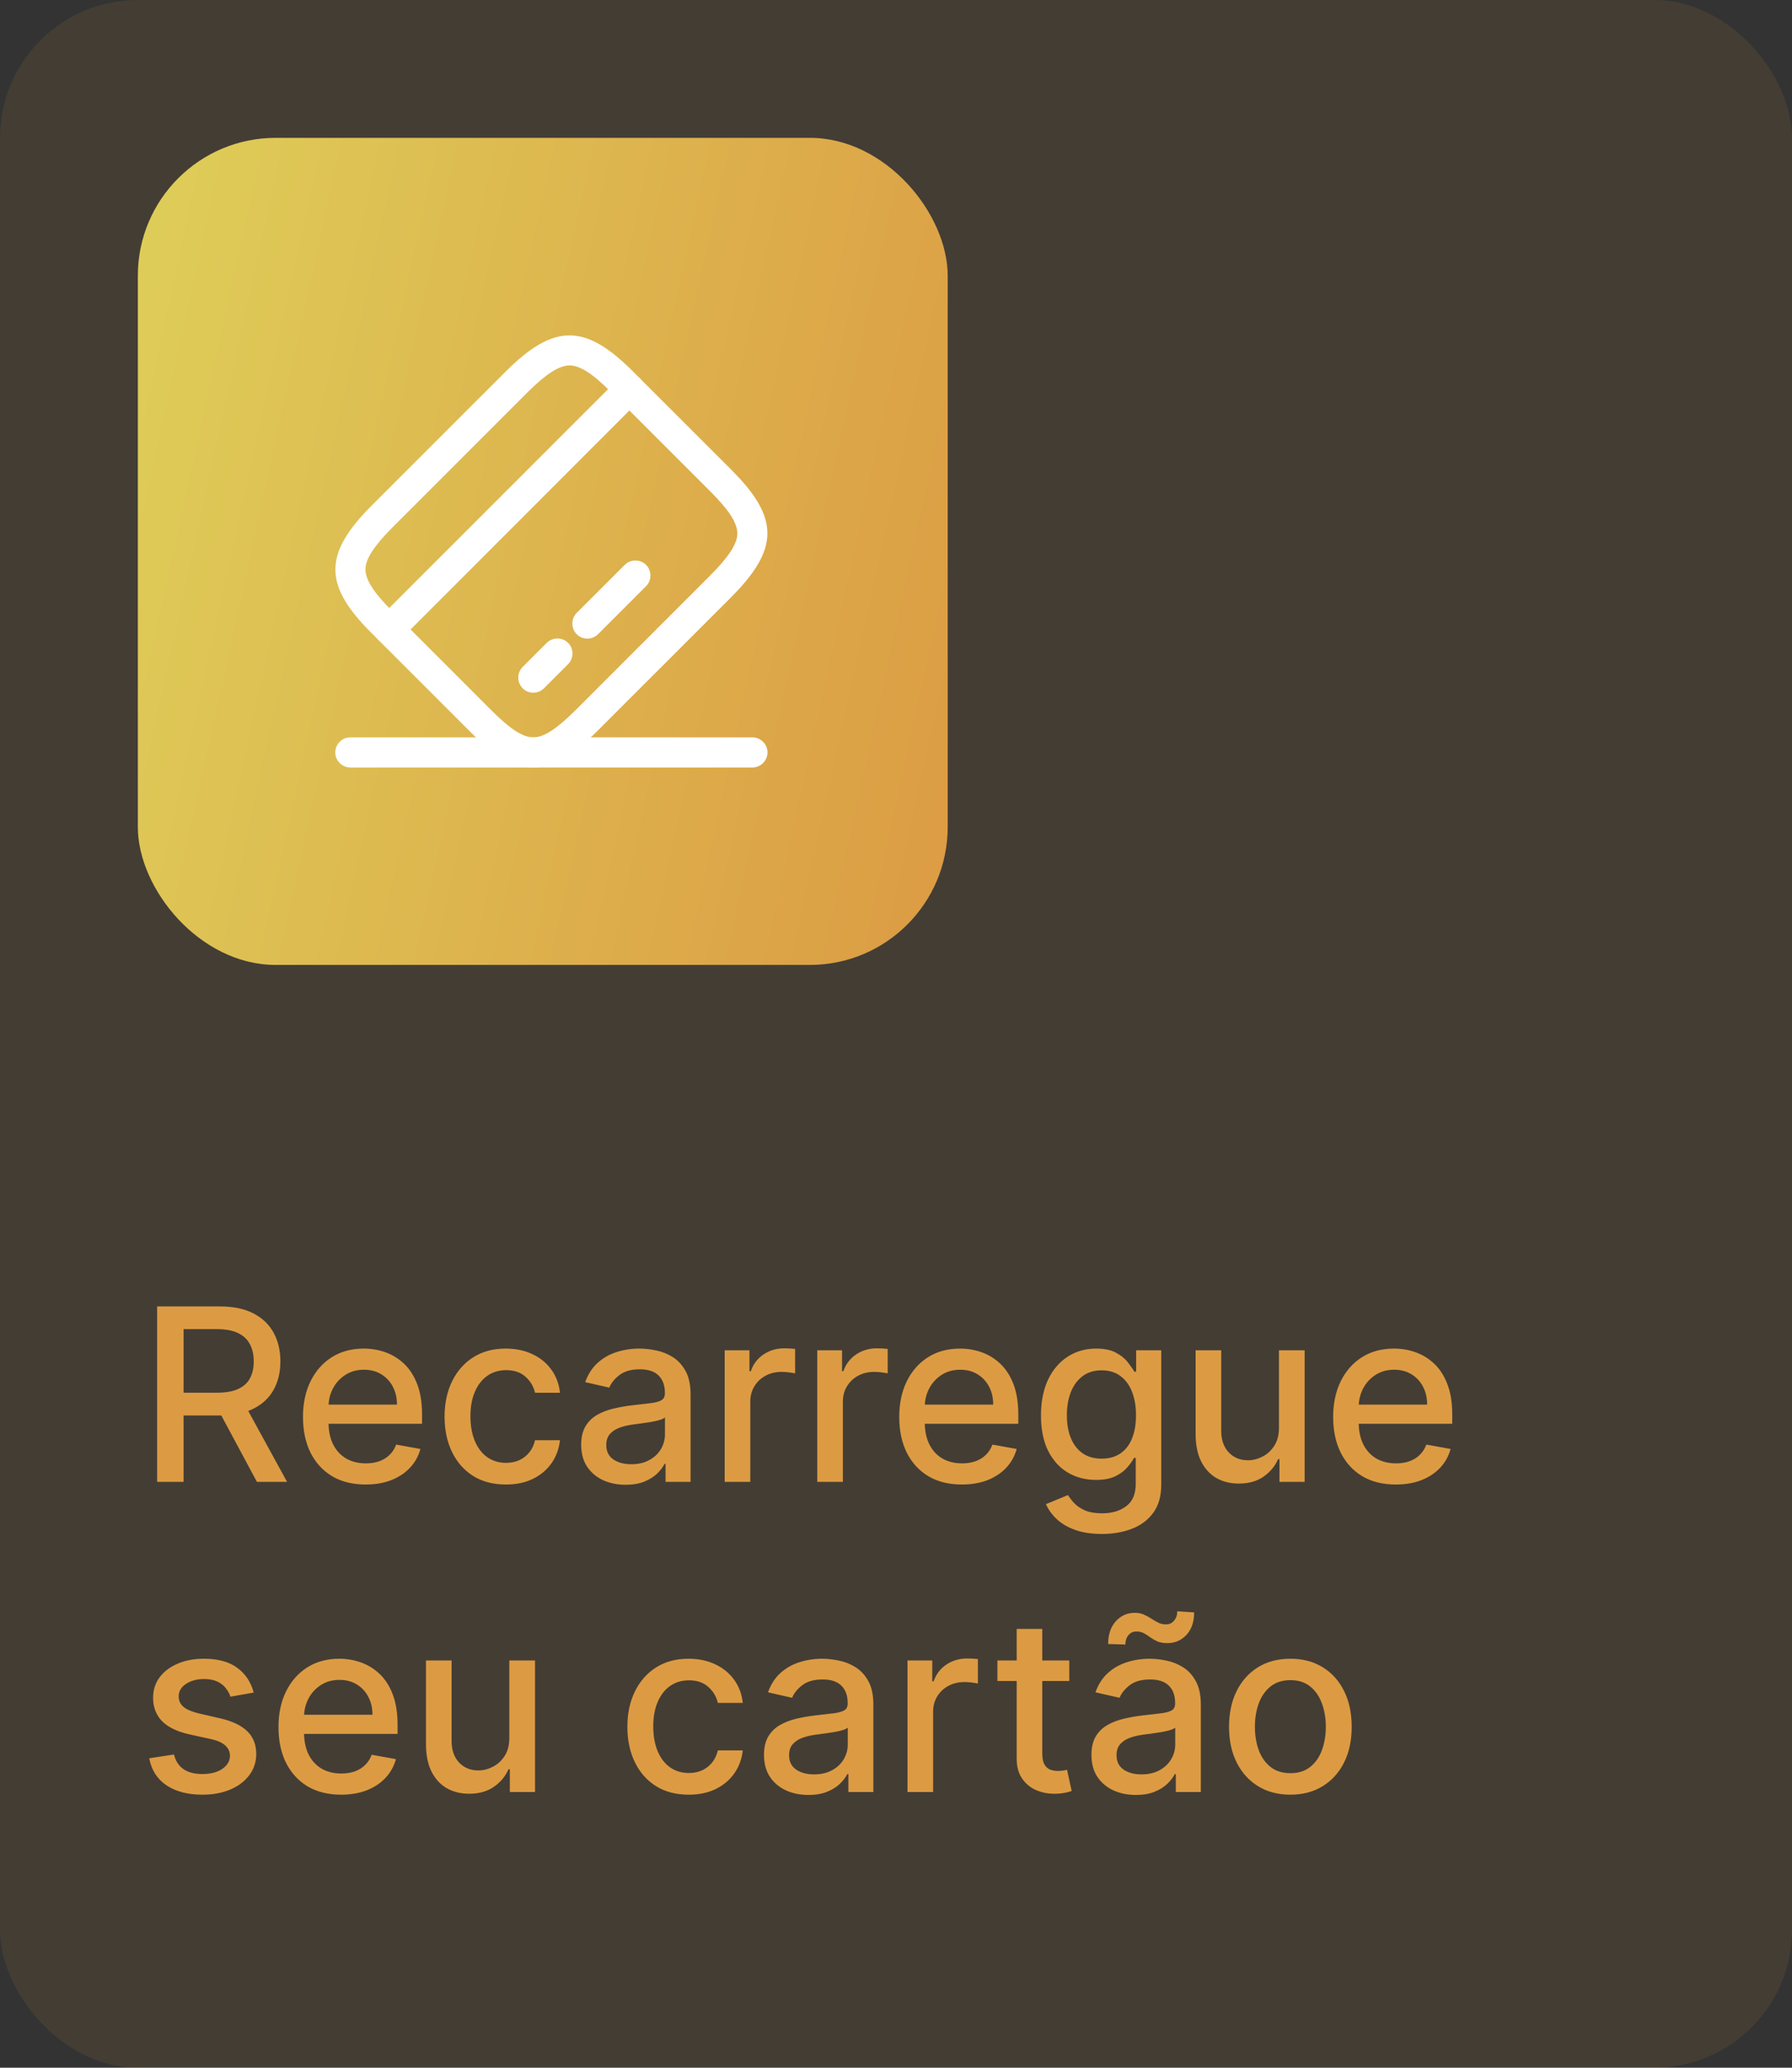 <svg width="104" height="120" viewBox="0 0 104 120" fill="none" xmlns="http://www.w3.org/2000/svg">
<rect x="0" y="0" width="104" height="120" fill="#333333" stroke="none"/>
<rect opacity="0.1" width="104" height="120" rx="8" fill="#DC9B43"/>
<rect x="8" y="8" width="47" height="48" rx="8" fill="url(#paint0_linear_470_231)"/>
<path d="M9.119 86V75.818H12.748C13.537 75.818 14.191 75.954 14.712 76.226C15.235 76.498 15.626 76.874 15.885 77.354C16.143 77.832 16.273 78.383 16.273 79.01C16.273 79.633 16.142 80.182 15.88 80.656C15.621 81.126 15.23 81.492 14.707 81.754C14.186 82.016 13.532 82.147 12.743 82.147H9.994V80.825H12.604C13.101 80.825 13.505 80.753 13.817 80.611C14.132 80.468 14.362 80.261 14.508 79.989C14.654 79.718 14.727 79.391 14.727 79.01C14.727 78.626 14.652 78.292 14.503 78.011C14.357 77.729 14.127 77.513 13.812 77.364C13.5 77.212 13.091 77.136 12.584 77.136H10.655V86H9.119ZM14.145 81.406L16.66 86H14.911L12.445 81.406H14.145ZM21.218 86.154C20.466 86.154 19.818 85.993 19.274 85.672C18.734 85.347 18.317 84.891 18.021 84.305C17.73 83.715 17.584 83.024 17.584 82.231C17.584 81.449 17.73 80.76 18.021 80.163C18.317 79.567 18.727 79.101 19.254 78.766C19.785 78.432 20.404 78.264 21.114 78.264C21.545 78.264 21.962 78.335 22.367 78.478C22.771 78.621 23.134 78.844 23.455 79.149C23.777 79.454 24.03 79.85 24.216 80.337C24.402 80.821 24.494 81.41 24.494 82.102V82.629H18.424V81.516H23.038C23.038 81.124 22.958 80.778 22.799 80.477C22.64 80.172 22.416 79.931 22.128 79.756C21.843 79.58 21.508 79.492 21.124 79.492C20.706 79.492 20.342 79.595 20.03 79.8C19.722 80.003 19.483 80.268 19.314 80.596C19.148 80.921 19.066 81.274 19.066 81.655V82.525C19.066 83.035 19.155 83.469 19.334 83.827C19.516 84.185 19.77 84.459 20.095 84.648C20.419 84.833 20.799 84.926 21.233 84.926C21.515 84.926 21.772 84.886 22.004 84.807C22.236 84.724 22.436 84.601 22.605 84.439C22.774 84.276 22.904 84.076 22.993 83.837L24.4 84.091C24.287 84.505 24.085 84.868 23.794 85.18C23.505 85.488 23.142 85.728 22.705 85.901C22.27 86.07 21.775 86.154 21.218 86.154ZM29.36 86.154C28.621 86.154 27.985 85.987 27.451 85.652C26.921 85.314 26.513 84.848 26.228 84.255C25.943 83.662 25.801 82.982 25.801 82.217C25.801 81.441 25.947 80.757 26.238 80.163C26.53 79.567 26.941 79.101 27.471 78.766C28.002 78.432 28.626 78.264 29.346 78.264C29.925 78.264 30.443 78.372 30.897 78.587C31.351 78.799 31.717 79.098 31.995 79.482C32.277 79.867 32.444 80.316 32.498 80.829H31.051C30.971 80.472 30.789 80.163 30.504 79.905C30.222 79.646 29.844 79.517 29.37 79.517C28.956 79.517 28.593 79.626 28.282 79.845C27.973 80.061 27.733 80.369 27.561 80.77C27.388 81.168 27.302 81.638 27.302 82.182C27.302 82.739 27.387 83.219 27.556 83.624C27.725 84.028 27.963 84.341 28.272 84.563C28.583 84.785 28.95 84.896 29.37 84.896C29.652 84.896 29.907 84.845 30.136 84.742C30.368 84.636 30.562 84.485 30.718 84.29C30.877 84.094 30.988 83.859 31.051 83.584H32.498C32.444 84.078 32.284 84.519 32.015 84.906C31.747 85.294 31.387 85.599 30.936 85.821C30.489 86.043 29.964 86.154 29.36 86.154ZM36.309 86.169C35.826 86.169 35.388 86.079 34.997 85.901C34.606 85.718 34.296 85.455 34.067 85.11C33.842 84.765 33.729 84.343 33.729 83.842C33.729 83.412 33.812 83.057 33.978 82.778C34.144 82.5 34.367 82.28 34.649 82.117C34.931 81.955 35.246 81.832 35.594 81.749C35.942 81.666 36.296 81.603 36.657 81.56C37.115 81.507 37.486 81.464 37.771 81.431C38.056 81.395 38.263 81.337 38.393 81.257C38.522 81.178 38.587 81.048 38.587 80.869V80.835C38.587 80.4 38.464 80.064 38.219 79.825C37.977 79.587 37.615 79.467 37.135 79.467C36.634 79.467 36.24 79.578 35.952 79.8C35.666 80.019 35.469 80.263 35.36 80.531L33.963 80.213C34.129 79.749 34.371 79.374 34.689 79.09C35.01 78.801 35.38 78.592 35.797 78.463C36.215 78.331 36.654 78.264 37.115 78.264C37.42 78.264 37.743 78.301 38.084 78.374C38.429 78.443 38.751 78.572 39.049 78.761C39.35 78.95 39.597 79.22 39.79 79.572C39.982 79.92 40.078 80.372 40.078 80.929V86H38.626V84.956H38.567C38.471 85.148 38.326 85.337 38.134 85.523C37.942 85.708 37.695 85.862 37.393 85.985C37.092 86.108 36.73 86.169 36.309 86.169ZM36.633 84.976C37.044 84.976 37.395 84.895 37.687 84.732C37.982 84.57 38.205 84.358 38.358 84.096C38.514 83.831 38.591 83.547 38.591 83.246V82.261C38.538 82.314 38.436 82.364 38.283 82.41C38.134 82.454 37.963 82.492 37.771 82.525C37.579 82.555 37.392 82.583 37.209 82.609C37.027 82.633 36.875 82.653 36.752 82.669C36.464 82.706 36.2 82.767 35.962 82.853C35.726 82.939 35.537 83.063 35.395 83.226C35.255 83.385 35.186 83.597 35.186 83.862C35.186 84.23 35.322 84.508 35.594 84.697C35.865 84.883 36.212 84.976 36.633 84.976ZM42.058 86V78.364H43.495V79.577H43.574C43.713 79.166 43.959 78.843 44.31 78.607C44.665 78.369 45.066 78.249 45.513 78.249C45.606 78.249 45.715 78.253 45.841 78.259C45.971 78.266 46.072 78.274 46.145 78.284V79.706C46.085 79.689 45.979 79.671 45.826 79.651C45.674 79.628 45.521 79.617 45.369 79.617C45.018 79.617 44.704 79.691 44.429 79.84C44.158 79.986 43.942 80.19 43.783 80.452C43.624 80.71 43.544 81.005 43.544 81.337V86H42.058ZM47.431 86V78.364H48.868V79.577H48.947C49.087 79.166 49.332 78.843 49.683 78.607C50.038 78.369 50.439 78.249 50.886 78.249C50.979 78.249 51.088 78.253 51.214 78.259C51.344 78.266 51.445 78.274 51.518 78.284V79.706C51.458 79.689 51.352 79.671 51.199 79.651C51.047 79.628 50.895 79.617 50.742 79.617C50.391 79.617 50.078 79.691 49.802 79.84C49.531 79.986 49.315 80.19 49.156 80.452C48.997 80.71 48.917 81.005 48.917 81.337V86H47.431ZM55.822 86.154C55.069 86.154 54.421 85.993 53.878 85.672C53.338 85.347 52.92 84.891 52.625 84.305C52.333 83.715 52.188 83.024 52.188 82.231C52.188 81.449 52.333 80.76 52.625 80.163C52.92 79.567 53.331 79.101 53.858 78.766C54.388 78.432 55.008 78.264 55.717 78.264C56.148 78.264 56.566 78.335 56.97 78.478C57.374 78.621 57.737 78.844 58.059 79.149C58.38 79.454 58.634 79.85 58.82 80.337C59.005 80.821 59.098 81.41 59.098 82.102V82.629H53.028V81.516H57.641C57.641 81.124 57.562 80.778 57.403 80.477C57.244 80.172 57.02 79.931 56.731 79.756C56.447 79.58 56.112 79.492 55.727 79.492C55.31 79.492 54.945 79.595 54.633 79.8C54.325 80.003 54.087 80.268 53.918 80.596C53.752 80.921 53.669 81.274 53.669 81.655V82.525C53.669 83.035 53.758 83.469 53.938 83.827C54.12 84.185 54.373 84.459 54.698 84.648C55.023 84.833 55.403 84.926 55.837 84.926C56.118 84.926 56.375 84.886 56.607 84.807C56.839 84.724 57.04 84.601 57.209 84.439C57.378 84.276 57.507 84.076 57.597 83.837L59.004 84.091C58.891 84.505 58.689 84.868 58.397 85.18C58.109 85.488 57.746 85.728 57.308 85.901C56.874 86.07 56.379 86.154 55.822 86.154ZM63.949 89.023C63.343 89.023 62.821 88.943 62.383 88.784C61.949 88.625 61.594 88.415 61.319 88.153C61.044 87.891 60.839 87.604 60.703 87.293L61.98 86.766C62.07 86.912 62.189 87.066 62.338 87.228C62.491 87.394 62.696 87.535 62.955 87.651C63.217 87.767 63.553 87.825 63.964 87.825C64.527 87.825 64.993 87.687 65.361 87.412C65.729 87.14 65.913 86.706 65.913 86.109V84.608H65.818C65.729 84.77 65.6 84.951 65.431 85.15C65.265 85.349 65.036 85.521 64.745 85.667C64.453 85.813 64.073 85.886 63.606 85.886C63.003 85.886 62.459 85.745 61.975 85.463C61.495 85.178 61.114 84.759 60.832 84.205C60.553 83.648 60.414 82.964 60.414 82.152C60.414 81.34 60.552 80.644 60.827 80.064C61.105 79.484 61.486 79.04 61.97 78.731C62.454 78.42 63.003 78.264 63.616 78.264C64.09 78.264 64.473 78.344 64.764 78.503C65.056 78.659 65.283 78.841 65.445 79.05C65.611 79.258 65.739 79.442 65.828 79.602H65.938V78.364H67.394V86.169C67.394 86.825 67.242 87.364 66.937 87.785C66.632 88.206 66.219 88.517 65.699 88.719C65.182 88.922 64.599 89.023 63.949 89.023ZM63.934 84.653C64.362 84.653 64.723 84.553 65.018 84.354C65.316 84.152 65.542 83.864 65.694 83.489C65.85 83.112 65.928 82.659 65.928 82.132C65.928 81.618 65.852 81.166 65.699 80.775C65.547 80.384 65.323 80.079 65.028 79.86C64.733 79.638 64.368 79.527 63.934 79.527C63.487 79.527 63.114 79.643 62.816 79.875C62.517 80.104 62.292 80.415 62.139 80.81C61.99 81.204 61.916 81.645 61.916 82.132C61.916 82.633 61.992 83.072 62.144 83.45C62.297 83.827 62.522 84.122 62.821 84.335C63.122 84.547 63.493 84.653 63.934 84.653ZM74.225 82.833V78.364H75.717V86H74.255V84.678H74.176C74 85.085 73.718 85.425 73.33 85.697C72.946 85.965 72.467 86.099 71.894 86.099C71.403 86.099 70.969 85.992 70.591 85.776C70.217 85.558 69.922 85.234 69.706 84.807C69.494 84.379 69.388 83.851 69.388 83.221V78.364H70.874V83.042C70.874 83.562 71.019 83.977 71.307 84.285C71.595 84.593 71.97 84.747 72.431 84.747C72.709 84.747 72.986 84.678 73.261 84.538C73.539 84.399 73.77 84.189 73.952 83.907C74.138 83.625 74.229 83.267 74.225 82.833ZM81.005 86.154C80.253 86.154 79.605 85.993 79.061 85.672C78.521 85.347 78.104 84.891 77.809 84.305C77.517 83.715 77.371 83.024 77.371 82.231C77.371 81.449 77.517 80.76 77.809 80.163C78.104 79.567 78.515 79.101 79.041 78.766C79.572 78.432 80.192 78.264 80.901 78.264C81.332 78.264 81.749 78.335 82.154 78.478C82.558 78.621 82.921 78.844 83.243 79.149C83.564 79.454 83.818 79.85 84.003 80.337C84.189 80.821 84.282 81.41 84.282 82.102V82.629H78.211V81.516H82.825C82.825 81.124 82.745 80.778 82.586 80.477C82.427 80.172 82.204 79.931 81.915 79.756C81.63 79.58 81.295 79.492 80.911 79.492C80.493 79.492 80.129 79.595 79.817 79.8C79.509 80.003 79.27 80.268 79.101 80.596C78.936 80.921 78.853 81.274 78.853 81.655V82.525C78.853 83.035 78.942 83.469 79.121 83.827C79.303 84.185 79.557 84.459 79.882 84.648C80.207 84.833 80.586 84.926 81.02 84.926C81.302 84.926 81.559 84.886 81.791 84.807C82.023 84.724 82.223 84.601 82.392 84.439C82.561 84.276 82.691 84.076 82.78 83.837L84.187 84.091C84.075 84.505 83.872 84.868 83.581 85.18C83.292 85.488 82.929 85.728 82.492 85.901C82.058 86.07 81.562 86.154 81.005 86.154ZM14.722 98.228L13.374 98.467C13.318 98.294 13.229 98.13 13.106 97.974C12.986 97.819 12.824 97.691 12.619 97.592C12.413 97.492 12.156 97.442 11.848 97.442C11.427 97.442 11.076 97.537 10.794 97.726C10.512 97.912 10.371 98.152 10.371 98.447C10.371 98.702 10.466 98.907 10.655 99.063C10.844 99.219 11.149 99.347 11.57 99.446L12.783 99.724C13.485 99.887 14.009 100.137 14.354 100.475C14.698 100.813 14.871 101.252 14.871 101.793C14.871 102.25 14.738 102.658 14.473 103.016C14.211 103.37 13.845 103.649 13.374 103.851C12.907 104.053 12.365 104.154 11.749 104.154C10.893 104.154 10.196 103.972 9.656 103.607C9.115 103.239 8.784 102.717 8.661 102.041L10.098 101.822C10.188 102.197 10.371 102.48 10.65 102.673C10.928 102.862 11.291 102.956 11.739 102.956C12.226 102.956 12.615 102.855 12.907 102.653C13.199 102.447 13.345 102.197 13.345 101.902C13.345 101.663 13.255 101.463 13.076 101.3C12.9 101.138 12.63 101.015 12.266 100.933L10.973 100.649C10.26 100.487 9.733 100.228 9.392 99.874C9.054 99.519 8.885 99.07 8.885 98.526C8.885 98.076 9.011 97.681 9.263 97.343C9.515 97.005 9.863 96.742 10.307 96.553C10.751 96.36 11.26 96.264 11.833 96.264C12.658 96.264 13.308 96.443 13.782 96.801C14.256 97.156 14.569 97.631 14.722 98.228ZM19.796 104.154C19.044 104.154 18.396 103.993 17.852 103.672C17.312 103.347 16.895 102.891 16.6 102.305C16.308 101.715 16.162 101.024 16.162 100.232C16.162 99.449 16.308 98.76 16.6 98.163C16.895 97.567 17.306 97.101 17.833 96.766C18.363 96.432 18.983 96.264 19.692 96.264C20.123 96.264 20.54 96.335 20.945 96.478C21.349 96.621 21.712 96.844 22.034 97.149C22.355 97.454 22.609 97.85 22.794 98.337C22.98 98.821 23.073 99.41 23.073 100.102V100.629H17.002V99.516H21.616C21.616 99.124 21.536 98.778 21.377 98.477C21.218 98.172 20.994 97.931 20.706 97.756C20.421 97.58 20.086 97.492 19.702 97.492C19.284 97.492 18.92 97.595 18.608 97.8C18.3 98.003 18.061 98.268 17.892 98.596C17.727 98.921 17.644 99.274 17.644 99.655V100.525C17.644 101.035 17.733 101.469 17.912 101.827C18.094 102.185 18.348 102.459 18.673 102.648C18.998 102.833 19.377 102.926 19.811 102.926C20.093 102.926 20.35 102.886 20.582 102.807C20.814 102.724 21.014 102.601 21.183 102.439C21.352 102.277 21.482 102.076 21.571 101.837L22.978 102.091C22.866 102.505 22.663 102.868 22.372 103.18C22.083 103.488 21.72 103.728 21.283 103.901C20.849 104.07 20.353 104.154 19.796 104.154ZM29.559 100.833V96.364H31.051V104H29.589V102.678H29.51C29.334 103.085 29.052 103.425 28.664 103.697C28.28 103.965 27.801 104.099 27.228 104.099C26.737 104.099 26.303 103.992 25.925 103.776C25.55 103.558 25.256 103.234 25.04 102.807C24.828 102.379 24.722 101.851 24.722 101.221V96.364H26.209V101.042C26.209 101.562 26.353 101.977 26.641 102.285C26.929 102.593 27.304 102.747 27.765 102.747C28.043 102.747 28.32 102.678 28.595 102.538C28.873 102.399 29.104 102.189 29.286 101.907C29.471 101.625 29.563 101.267 29.559 100.833ZM39.97 104.154C39.231 104.154 38.594 103.987 38.061 103.652C37.53 103.314 37.123 102.848 36.838 102.255C36.553 101.662 36.41 100.982 36.41 100.217C36.41 99.441 36.556 98.757 36.848 98.163C37.139 97.567 37.55 97.101 38.081 96.766C38.611 96.432 39.236 96.264 39.955 96.264C40.535 96.264 41.052 96.372 41.506 96.587C41.96 96.799 42.326 97.098 42.605 97.482C42.886 97.867 43.054 98.316 43.107 98.829H41.66C41.581 98.472 41.398 98.163 41.113 97.905C40.832 97.646 40.454 97.517 39.98 97.517C39.566 97.517 39.203 97.626 38.891 97.845C38.583 98.061 38.342 98.369 38.17 98.77C37.998 99.168 37.912 99.638 37.912 100.182C37.912 100.739 37.996 101.219 38.165 101.624C38.334 102.028 38.573 102.341 38.881 102.563C39.193 102.785 39.559 102.896 39.98 102.896C40.261 102.896 40.517 102.845 40.745 102.742C40.977 102.636 41.171 102.485 41.327 102.29C41.486 102.094 41.597 101.859 41.66 101.584H43.107C43.054 102.078 42.893 102.518 42.625 102.906C42.356 103.294 41.997 103.599 41.546 103.821C41.098 104.043 40.573 104.154 39.97 104.154ZM46.919 104.169C46.435 104.169 45.998 104.08 45.606 103.901C45.215 103.718 44.905 103.455 44.677 103.11C44.451 102.765 44.339 102.343 44.339 101.842C44.339 101.411 44.422 101.057 44.587 100.778C44.753 100.5 44.977 100.28 45.258 100.117C45.54 99.955 45.855 99.832 46.203 99.749C46.551 99.666 46.906 99.603 47.267 99.56C47.724 99.507 48.096 99.464 48.38 99.431C48.666 99.395 48.873 99.337 49.002 99.257C49.131 99.178 49.196 99.048 49.196 98.869V98.835C49.196 98.4 49.073 98.064 48.828 97.825C48.586 97.587 48.225 97.467 47.744 97.467C47.244 97.467 46.849 97.578 46.561 97.8C46.276 98.019 46.079 98.263 45.969 98.531L44.572 98.213C44.738 97.749 44.98 97.374 45.298 97.09C45.62 96.801 45.989 96.592 46.407 96.463C46.824 96.331 47.264 96.264 47.724 96.264C48.029 96.264 48.352 96.301 48.694 96.374C49.038 96.443 49.36 96.572 49.658 96.761C49.96 96.95 50.207 97.22 50.399 97.572C50.591 97.92 50.687 98.372 50.687 98.929V104H49.236V102.956H49.176C49.08 103.148 48.936 103.337 48.743 103.523C48.551 103.708 48.304 103.862 48.003 103.985C47.701 104.108 47.34 104.169 46.919 104.169ZM47.242 102.976C47.653 102.976 48.004 102.895 48.296 102.732C48.591 102.57 48.815 102.358 48.967 102.096C49.123 101.831 49.201 101.547 49.201 101.246V100.261C49.148 100.314 49.045 100.364 48.893 100.411C48.743 100.454 48.573 100.492 48.38 100.525C48.188 100.555 48.001 100.583 47.819 100.609C47.636 100.633 47.484 100.652 47.361 100.669C47.073 100.705 46.809 100.767 46.571 100.853C46.336 100.939 46.147 101.063 46.004 101.226C45.865 101.385 45.795 101.597 45.795 101.862C45.795 102.23 45.931 102.509 46.203 102.697C46.475 102.883 46.821 102.976 47.242 102.976ZM52.667 104V96.364H54.104V97.577H54.184C54.323 97.166 54.568 96.843 54.919 96.607C55.274 96.369 55.675 96.249 56.123 96.249C56.215 96.249 56.325 96.253 56.451 96.259C56.58 96.266 56.681 96.274 56.754 96.284V97.706C56.694 97.689 56.588 97.671 56.436 97.651C56.283 97.628 56.131 97.617 55.978 97.617C55.627 97.617 55.314 97.691 55.039 97.84C54.767 97.986 54.551 98.19 54.392 98.452C54.233 98.71 54.154 99.005 54.154 99.337V104H52.667ZM62.056 96.364V97.557H57.885V96.364H62.056ZM59.004 94.534H60.49V101.758C60.49 102.046 60.533 102.263 60.619 102.409C60.706 102.552 60.816 102.649 60.952 102.702C61.092 102.752 61.242 102.777 61.405 102.777C61.524 102.777 61.629 102.769 61.718 102.752C61.807 102.736 61.877 102.722 61.927 102.712L62.195 103.94C62.109 103.973 61.986 104.007 61.827 104.04C61.668 104.076 61.469 104.096 61.231 104.099C60.84 104.106 60.475 104.036 60.137 103.891C59.799 103.745 59.526 103.519 59.317 103.214C59.108 102.91 59.004 102.527 59.004 102.066V94.534ZM65.923 104.169C65.439 104.169 65.001 104.08 64.61 103.901C64.219 103.718 63.909 103.455 63.681 103.11C63.455 102.765 63.343 102.343 63.343 101.842C63.343 101.411 63.425 101.057 63.591 100.778C63.757 100.5 63.98 100.28 64.262 100.117C64.544 99.955 64.859 99.832 65.207 99.749C65.555 99.666 65.909 99.603 66.271 99.56C66.728 99.507 67.099 99.464 67.384 99.431C67.669 99.395 67.877 99.337 68.006 99.257C68.135 99.178 68.2 99.048 68.2 98.869V98.835C68.2 98.4 68.077 98.064 67.832 97.825C67.59 97.587 67.229 97.467 66.748 97.467C66.248 97.467 65.853 97.578 65.565 97.8C65.28 98.019 65.083 98.263 64.973 98.531L63.576 98.213C63.742 97.749 63.984 97.374 64.302 97.09C64.624 96.801 64.993 96.592 65.411 96.463C65.828 96.331 66.267 96.264 66.728 96.264C67.033 96.264 67.356 96.301 67.698 96.374C68.042 96.443 68.364 96.572 68.662 96.761C68.964 96.95 69.211 97.22 69.403 97.572C69.595 97.92 69.691 98.372 69.691 98.929V104H68.24V102.956H68.18C68.084 103.148 67.94 103.337 67.747 103.523C67.555 103.708 67.308 103.862 67.007 103.985C66.705 104.108 66.344 104.169 65.923 104.169ZM66.246 102.976C66.657 102.976 67.008 102.895 67.3 102.732C67.595 102.57 67.819 102.358 67.971 102.096C68.127 101.831 68.205 101.547 68.205 101.246V100.261C68.152 100.314 68.049 100.364 67.897 100.411C67.747 100.454 67.577 100.492 67.384 100.525C67.192 100.555 67.005 100.583 66.823 100.609C66.64 100.633 66.488 100.652 66.365 100.669C66.077 100.705 65.813 100.767 65.575 100.853C65.339 100.939 65.15 101.063 65.008 101.226C64.869 101.385 64.799 101.597 64.799 101.862C64.799 102.23 64.935 102.509 65.207 102.697C65.479 102.883 65.825 102.976 66.246 102.976ZM65.311 95.439L64.312 95.409C64.312 94.859 64.46 94.42 64.754 94.092C65.053 93.763 65.421 93.599 65.858 93.599C66.06 93.599 66.238 93.634 66.39 93.704C66.543 93.77 66.685 93.848 66.818 93.938C66.954 94.024 67.088 94.102 67.22 94.171C67.356 94.237 67.507 94.271 67.673 94.271C67.865 94.271 68.021 94.198 68.14 94.052C68.263 93.906 68.324 93.725 68.324 93.51L69.303 93.575C69.303 94.128 69.154 94.564 68.856 94.882C68.558 95.197 68.192 95.356 67.757 95.359C67.522 95.359 67.326 95.326 67.171 95.26C67.018 95.19 66.882 95.112 66.763 95.026C66.644 94.937 66.521 94.857 66.395 94.788C66.269 94.718 66.118 94.683 65.943 94.683C65.757 94.683 65.605 94.756 65.485 94.902C65.369 95.044 65.311 95.224 65.311 95.439ZM74.888 104.154C74.172 104.154 73.547 103.99 73.013 103.662C72.48 103.334 72.066 102.875 71.771 102.285C71.476 101.695 71.328 101.005 71.328 100.217C71.328 99.424 71.476 98.732 71.771 98.138C72.066 97.545 72.48 97.085 73.013 96.756C73.547 96.428 74.172 96.264 74.888 96.264C75.604 96.264 76.228 96.428 76.762 96.756C77.296 97.085 77.71 97.545 78.005 98.138C78.3 98.732 78.447 99.424 78.447 100.217C78.447 101.005 78.3 101.695 78.005 102.285C77.71 102.875 77.296 103.334 76.762 103.662C76.228 103.99 75.604 104.154 74.888 104.154ZM74.893 102.906C75.357 102.906 75.741 102.784 76.046 102.538C76.351 102.293 76.576 101.967 76.722 101.559C76.871 101.151 76.946 100.702 76.946 100.212C76.946 99.724 76.871 99.277 76.722 98.869C76.576 98.458 76.351 98.129 76.046 97.88C75.741 97.631 75.357 97.507 74.893 97.507C74.425 97.507 74.038 97.631 73.729 97.88C73.424 98.129 73.197 98.458 73.048 98.869C72.903 99.277 72.829 99.724 72.829 100.212C72.829 100.702 72.903 101.151 73.048 101.559C73.197 101.967 73.424 102.293 73.729 102.538C74.038 102.784 74.425 102.906 74.893 102.906Z" fill="#DC9B43"/>
<path d="M22.585 37.402C22.363 37.402 22.142 37.32 21.967 37.145C21.628 36.807 21.628 36.247 21.967 35.908L35.908 21.967C36.247 21.628 36.807 21.628 37.145 21.967C37.483 22.305 37.483 22.865 37.145 23.203L23.203 37.157C23.04 37.32 22.807 37.402 22.585 37.402Z" fill="white"/>
<path d="M30.95 40.202C30.729 40.202 30.507 40.12 30.332 39.945C29.994 39.607 29.994 39.047 30.332 38.708L31.732 37.308C32.07 36.97 32.63 36.97 32.968 37.308C33.307 37.647 33.307 38.207 32.968 38.545L31.569 39.945C31.405 40.108 31.183 40.202 30.95 40.202Z" fill="white"/>
<path d="M34.088 37.063C33.867 37.063 33.645 36.982 33.47 36.807C33.132 36.468 33.132 35.908 33.47 35.57L36.258 32.782C36.597 32.443 37.157 32.443 37.495 32.782C37.833 33.12 37.833 33.68 37.495 34.018L34.707 36.807C34.543 36.97 34.31 37.063 34.088 37.063Z" fill="white"/>
<path d="M30.95 44.542C29.807 44.542 28.664 43.842 27.275 42.453L21.547 36.725C18.759 33.937 18.77 32.14 21.582 29.328L29.329 21.582C32.14 18.77 33.937 18.758 36.725 21.547L42.454 27.275C45.242 30.063 45.23 31.86 42.419 34.672L34.672 42.418C33.26 43.83 32.105 44.542 30.95 44.542ZM33.05 21.208C32.444 21.208 31.674 21.71 30.565 22.818L22.819 30.565C21.71 31.673 21.209 32.443 21.209 33.038C21.209 33.645 21.675 34.38 22.784 35.488L28.512 41.217C29.62 42.325 30.344 42.792 30.95 42.792C30.95 42.792 30.95 42.792 30.962 42.792C31.569 42.792 32.327 42.29 33.435 41.182L41.182 33.435C42.29 32.327 42.792 31.557 42.792 30.962C42.792 30.355 42.325 29.62 41.217 28.512L35.489 22.783C34.392 21.675 33.657 21.208 33.05 21.208Z" fill="white"/>
<path d="M43.667 44.542H20.334C19.855 44.542 19.459 44.145 19.459 43.667C19.459 43.188 19.855 42.792 20.334 42.792H43.667C44.145 42.792 44.542 43.188 44.542 43.667C44.542 44.145 44.145 44.542 43.667 44.542Z" fill="white"/>
<defs>
<linearGradient id="paint0_linear_470_231" x1="8" y1="8" x2="62.896" y2="20.061" gradientUnits="userSpaceOnUse">
<stop stop-color="#DECE59"/>
<stop offset="1" stop-color="#DC9B43"/>
</linearGradient>
</defs>
</svg>

